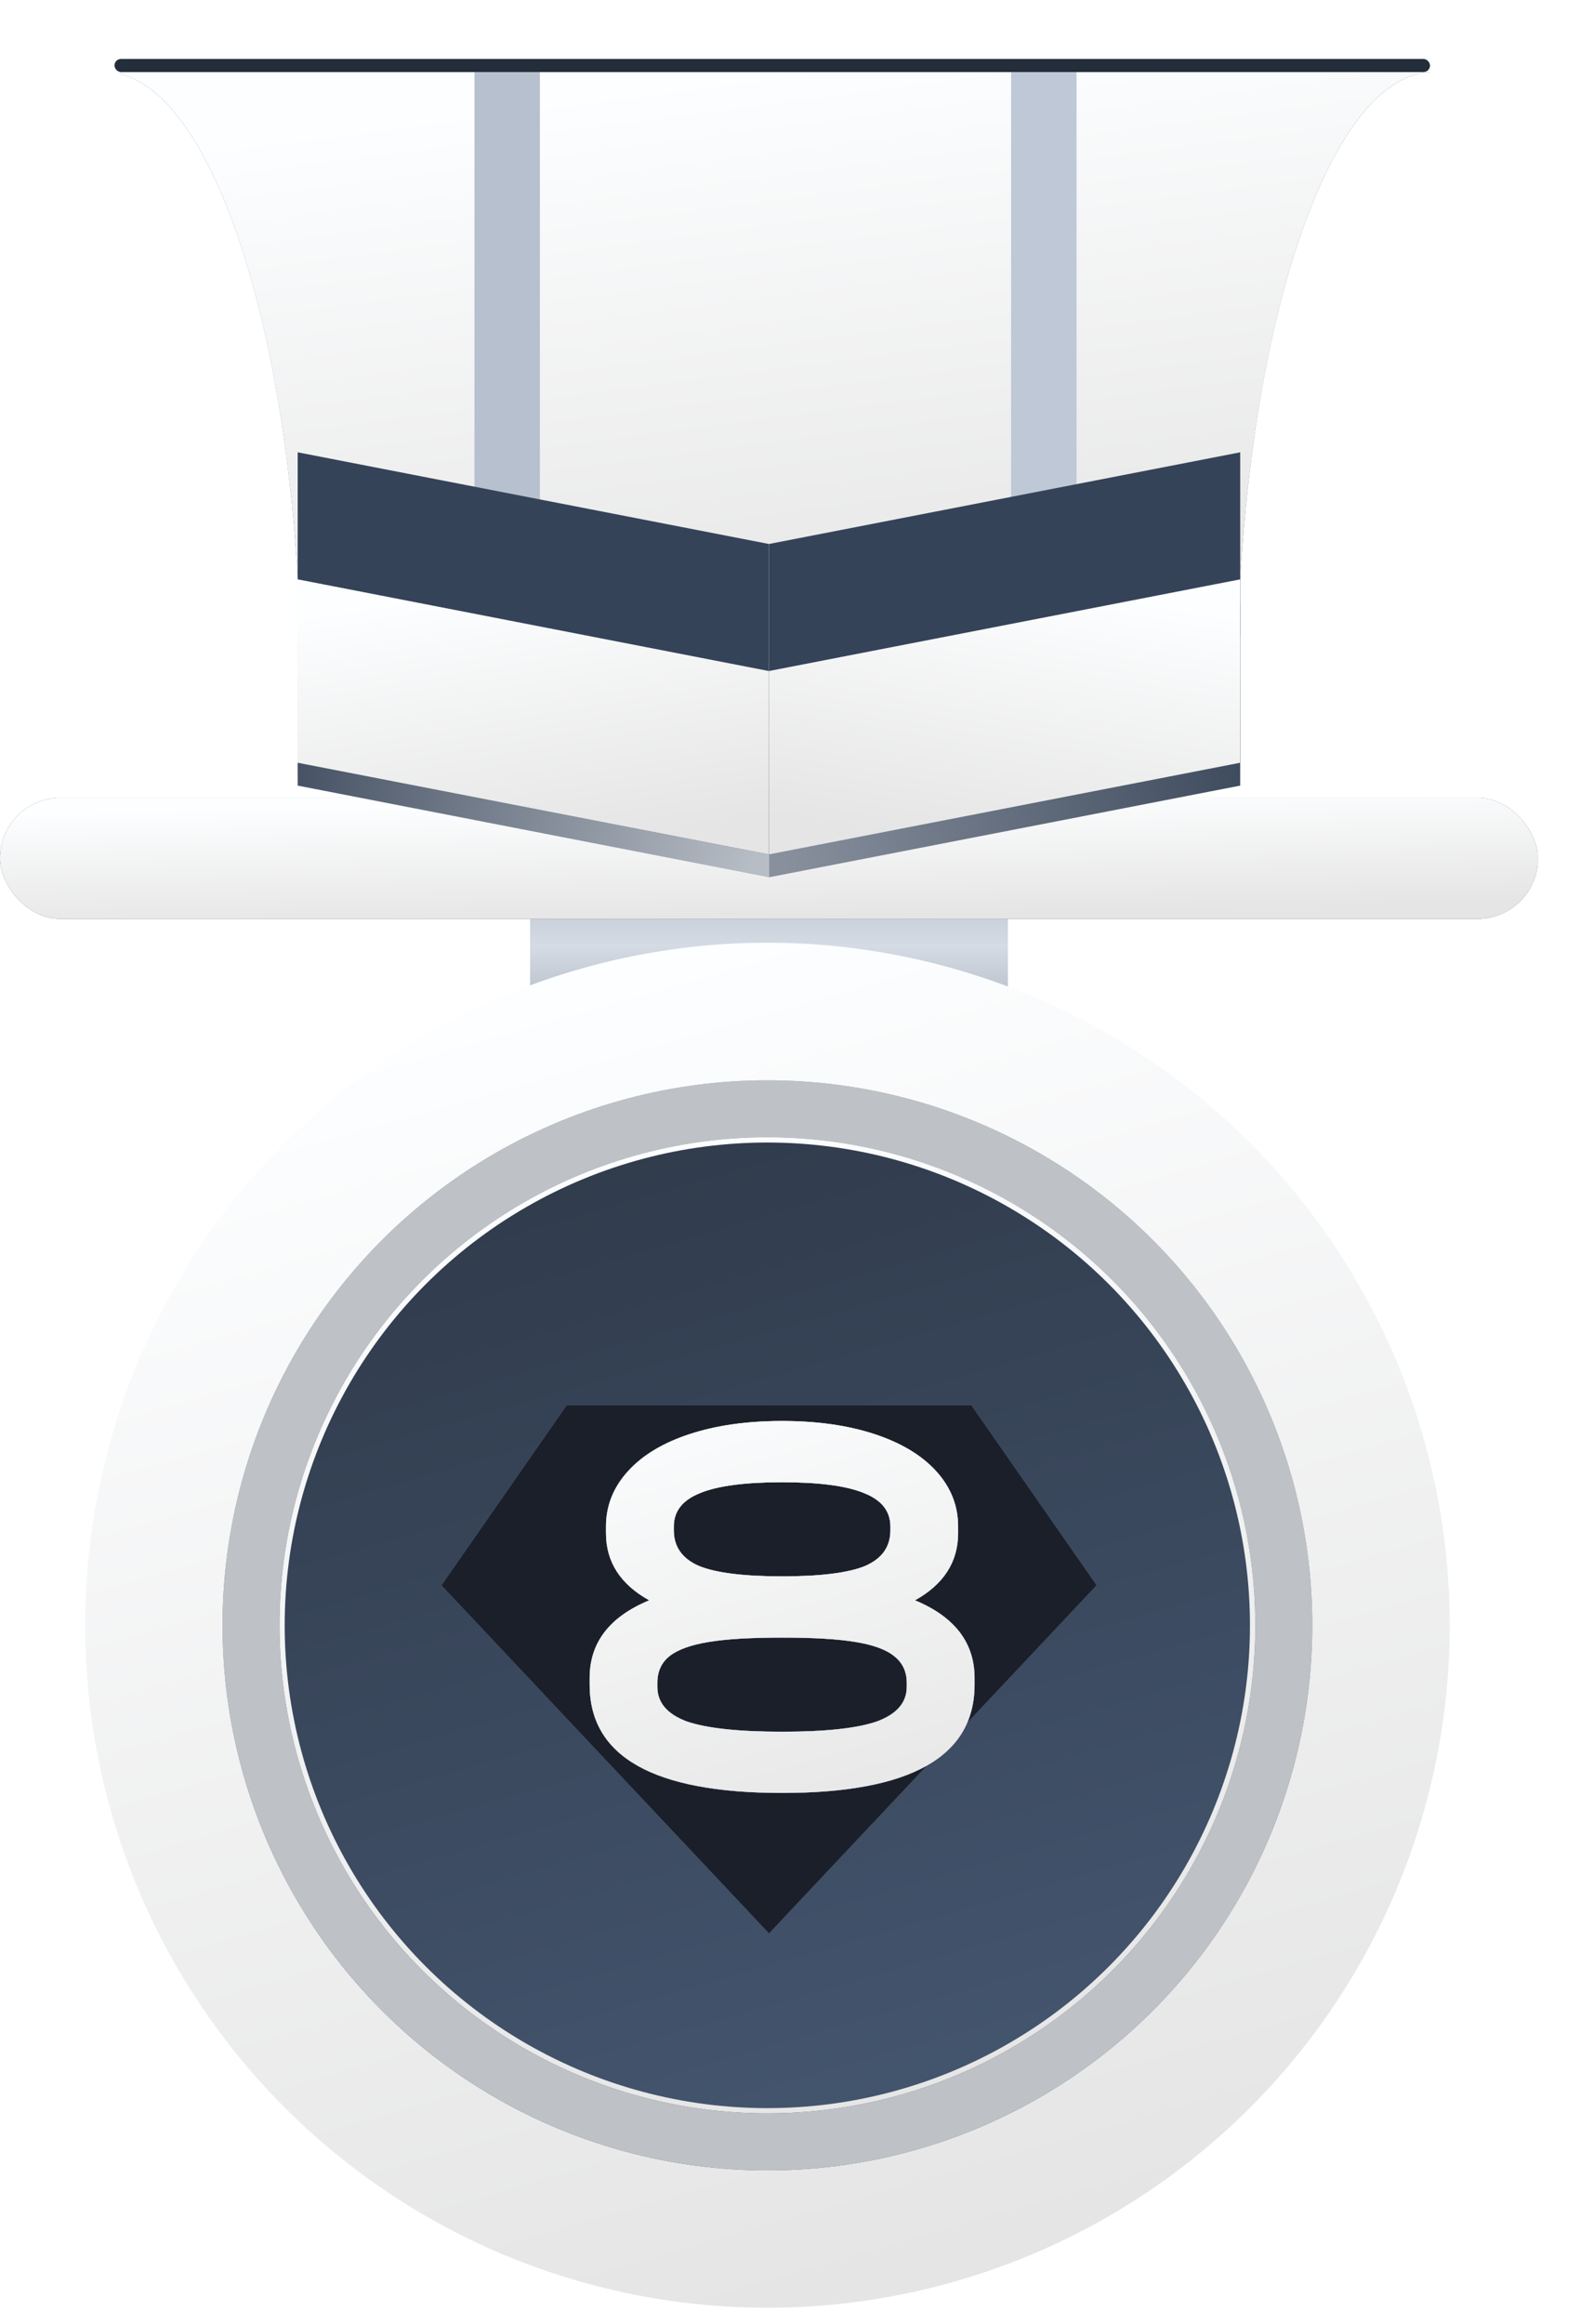 <?xml version="1.0" encoding="UTF-8"?> <svg xmlns="http://www.w3.org/2000/svg" width="17" height="25" viewBox="0 0 17 25" fill="none"> <g clip-path="url(#clip0_89_4528)"> <rect x="6.663" y="8.917" width="3.222" height="1.919" fill="url(#paint0_linear_89_4528)" stroke="url(#paint1_linear_89_4528)" stroke-width="1.919"></rect> <circle cx="8.257" cy="17.481" r="7.341" fill="url(#paint2_linear_89_4528)"></circle> <circle cx="8.257" cy="17.482" r="5.556" fill="url(#paint3_linear_89_4528)"></circle> <circle cx="8.257" cy="17.482" r="5.556" fill="url(#paint4_linear_89_4528)"></circle> <circle cx="8.257" cy="17.482" r="5.556" stroke="url(#paint5_linear_89_4528)" stroke-width="0.613"></circle> <circle cx="8.257" cy="17.482" r="5.556" stroke="#BEC1C5" stroke-width="0.613"></circle> <g filter="url(#filter0_ii_89_4528)"> <circle cx="8.256" cy="17.482" r="5.193" fill="url(#paint6_linear_89_4528)"></circle> </g> <g filter="url(#filter1_di_89_4528)"> <rect width="16.548" height="1.303" rx="0.651" fill="#4A5B74"></rect> <rect width="16.548" height="1.303" rx="0.651" fill="url(#paint7_linear_89_4528)"></rect> </g> <rect x="1.232" y="0.634" width="14.154" height="0.141" rx="0.07" fill="#242D3A"></rect> <path fill-rule="evenodd" clip-rule="evenodd" d="M15.386 0.775H1.303V0.798C2.363 1.074 3.202 3.825 3.238 7.218H13.31C13.348 3.676 14.26 0.834 15.386 0.776V0.775Z" fill="url(#paint8_linear_89_4528)"></path> <path fill-rule="evenodd" clip-rule="evenodd" d="M15.386 0.775H1.303V0.798C2.363 1.074 3.202 3.825 3.238 7.218H13.31C13.348 3.676 14.26 0.834 15.386 0.776V0.775Z" fill="url(#paint9_linear_89_4528)"></path> <rect x="5.105" y="0.775" width="0.704" height="6.443" fill="#B6C0CE"></rect> <rect x="10.879" y="0.775" width="0.704" height="6.443" fill="#BEC8D7"></rect> <path d="M3.203 6.479L8.273 7.465V9.436L3.203 8.45V6.479Z" fill="url(#paint10_linear_89_4528)"></path> <g filter="url(#filter2_d_89_4528)"> <path d="M3.203 6.091L8.273 7.077V9.049L3.203 8.063V6.091Z" fill="#354358"></path> </g> <path d="M13.344 6.479L8.274 7.465V9.436L13.344 8.45V6.479Z" fill="url(#paint11_linear_89_4528)"></path> <g filter="url(#filter3_d_89_4528)"> <path d="M13.344 6.091L8.274 7.077V9.049L13.344 8.063V6.091Z" fill="#354358"></path> </g> <path d="M3.203 6.232L8.273 7.218V9.19L3.203 8.204V6.232Z" fill="url(#paint12_linear_89_4528)"></path> <path d="M3.203 6.232L8.273 7.218V9.19L3.203 8.204V6.232Z" fill="url(#paint13_linear_89_4528)"></path> <path d="M13.344 6.232L8.274 7.218V9.19L13.344 8.204V6.232Z" fill="url(#paint14_linear_89_4528)"></path> <path d="M13.344 6.232L8.274 7.218V9.19L13.344 8.204V6.232Z" fill="url(#paint15_linear_89_4528)"></path> <g clip-path="url(#clip1_89_4528)"> <path d="M8.275 20.793L4.754 17.052L6.099 15.12H10.451L11.796 17.052L8.275 20.793Z" fill="#1A1F29"></path> <path d="M6.84 17.052L8.275 20.793L4.754 17.052H6.84Z" fill="#1A1F29"></path> <path d="M4.754 17.052L6.099 15.12H10.451L11.796 17.052H4.754Z" fill="#1A1F29"></path> <path d="M4.754 17.052L6.099 15.12L6.84 17.052H4.754Z" fill="#1A1F29"></path> <path d="M6.1 15.12L8.276 20.793L10.452 15.12H6.1Z" fill="#1A1F29"></path> <path d="M6.84 17.052H9.71L8.275 15.12L6.84 17.052Z" fill="#1A1F29"></path> <path d="M6.84 17.052L6.1 15.12H8.276L6.84 17.052Z" fill="#1A1F29"></path> <path d="M8.275 20.793L6.84 17.052H9.71L8.275 20.793Z" fill="#1A1F29"></path> </g> <path d="M9.845 17.213C10.272 17.39 10.486 17.669 10.486 18.049V18.12C10.486 18.896 9.796 19.285 8.415 19.285C7.034 19.285 6.344 18.896 6.344 18.12V18.049C6.344 17.669 6.557 17.39 6.985 17.213C6.675 17.041 6.52 16.8 6.52 16.49V16.419C6.52 16.196 6.599 15.998 6.756 15.825C6.912 15.652 7.134 15.519 7.42 15.425C7.707 15.331 8.038 15.284 8.415 15.284C8.791 15.284 9.123 15.331 9.409 15.425C9.695 15.519 9.917 15.652 10.074 15.825C10.231 15.998 10.309 16.196 10.309 16.419V16.49C10.309 16.8 10.154 17.041 9.845 17.213ZM7.25 16.46C7.25 16.637 7.34 16.764 7.52 16.843C7.701 16.917 7.999 16.955 8.415 16.955C8.831 16.955 9.129 16.917 9.309 16.843C9.49 16.764 9.58 16.637 9.58 16.46V16.419C9.58 16.254 9.486 16.135 9.297 16.06C9.109 15.982 8.815 15.943 8.415 15.943C8.015 15.943 7.72 15.982 7.532 16.06C7.344 16.135 7.25 16.254 7.25 16.419V16.46ZM9.756 18.102C9.756 17.98 9.711 17.884 9.621 17.814C9.535 17.743 9.395 17.692 9.203 17.661C9.011 17.629 8.748 17.614 8.415 17.614C8.081 17.614 7.819 17.629 7.626 17.661C7.434 17.692 7.293 17.743 7.203 17.814C7.116 17.884 7.073 17.98 7.073 18.102V18.143C7.073 18.312 7.177 18.435 7.385 18.514C7.597 18.588 7.94 18.626 8.415 18.626C8.889 18.626 9.231 18.588 9.439 18.514C9.65 18.435 9.756 18.312 9.756 18.143V18.102Z" fill="white"></path> <path d="M9.845 17.213C10.272 17.39 10.486 17.669 10.486 18.049V18.12C10.486 18.896 9.796 19.285 8.415 19.285C7.034 19.285 6.344 18.896 6.344 18.12V18.049C6.344 17.669 6.557 17.39 6.985 17.213C6.675 17.041 6.52 16.8 6.52 16.49V16.419C6.52 16.196 6.599 15.998 6.756 15.825C6.912 15.652 7.134 15.519 7.42 15.425C7.707 15.331 8.038 15.284 8.415 15.284C8.791 15.284 9.123 15.331 9.409 15.425C9.695 15.519 9.917 15.652 10.074 15.825C10.231 15.998 10.309 16.196 10.309 16.419V16.49C10.309 16.8 10.154 17.041 9.845 17.213ZM7.25 16.46C7.25 16.637 7.34 16.764 7.52 16.843C7.701 16.917 7.999 16.955 8.415 16.955C8.831 16.955 9.129 16.917 9.309 16.843C9.49 16.764 9.58 16.637 9.58 16.46V16.419C9.58 16.254 9.486 16.135 9.297 16.06C9.109 15.982 8.815 15.943 8.415 15.943C8.015 15.943 7.72 15.982 7.532 16.06C7.344 16.135 7.25 16.254 7.25 16.419V16.46ZM9.756 18.102C9.756 17.98 9.711 17.884 9.621 17.814C9.535 17.743 9.395 17.692 9.203 17.661C9.011 17.629 8.748 17.614 8.415 17.614C8.081 17.614 7.819 17.629 7.626 17.661C7.434 17.692 7.293 17.743 7.203 17.814C7.116 17.884 7.073 17.98 7.073 18.102V18.143C7.073 18.312 7.177 18.435 7.385 18.514C7.597 18.588 7.94 18.626 8.415 18.626C8.889 18.626 9.231 18.588 9.439 18.514C9.65 18.435 9.756 18.312 9.756 18.143V18.102Z" fill="url(#paint16_linear_89_4528)"></path> <path d="M9.845 17.213C10.272 17.39 10.486 17.669 10.486 18.049V18.12C10.486 18.896 9.796 19.285 8.415 19.285C7.034 19.285 6.344 18.896 6.344 18.12V18.049C6.344 17.669 6.557 17.39 6.985 17.213C6.675 17.041 6.52 16.8 6.52 16.49V16.419C6.52 16.196 6.599 15.998 6.756 15.825C6.912 15.652 7.134 15.519 7.42 15.425C7.707 15.331 8.038 15.284 8.415 15.284C8.791 15.284 9.123 15.331 9.409 15.425C9.695 15.519 9.917 15.652 10.074 15.825C10.231 15.998 10.309 16.196 10.309 16.419V16.49C10.309 16.8 10.154 17.041 9.845 17.213ZM7.25 16.46C7.25 16.637 7.34 16.764 7.52 16.843C7.701 16.917 7.999 16.955 8.415 16.955C8.831 16.955 9.129 16.917 9.309 16.843C9.49 16.764 9.58 16.637 9.58 16.46V16.419C9.58 16.254 9.486 16.135 9.297 16.06C9.109 15.982 8.815 15.943 8.415 15.943C8.015 15.943 7.72 15.982 7.532 16.06C7.344 16.135 7.25 16.254 7.25 16.419V16.46ZM9.756 18.102C9.756 17.98 9.711 17.884 9.621 17.814C9.535 17.743 9.395 17.692 9.203 17.661C9.011 17.629 8.748 17.614 8.415 17.614C8.081 17.614 7.819 17.629 7.626 17.661C7.434 17.692 7.293 17.743 7.203 17.814C7.116 17.884 7.073 17.98 7.073 18.102V18.143C7.073 18.312 7.177 18.435 7.385 18.514C7.597 18.588 7.94 18.626 8.415 18.626C8.889 18.626 9.231 18.588 9.439 18.514C9.65 18.435 9.756 18.312 9.756 18.143V18.102Z" fill="url(#paint17_linear_89_4528)"></path> </g> <defs> <filter id="filter0_ii_89_4528" x="3.062" y="9.836" width="10.387" height="15.29" filterUnits="userSpaceOnUse" color-interpolation-filters="sRGB"> <feFlood flood-opacity="0" result="BackgroundImageFix"></feFlood> <feBlend mode="normal" in="SourceGraphic" in2="BackgroundImageFix" result="shape"></feBlend> <feColorMatrix in="SourceAlpha" type="matrix" values="0 0 0 0 0 0 0 0 0 0 0 0 0 0 0 0 0 0 127 0" result="hardAlpha"></feColorMatrix> <feOffset dy="-2.452"></feOffset> <feGaussianBlur stdDeviation="3.065"></feGaussianBlur> <feComposite in2="hardAlpha" operator="arithmetic" k2="-1" k3="1"></feComposite> <feColorMatrix type="matrix" values="0 0 0 0 0 0 0 0 0 0 0 0 0 0 0 0 0 0 0.5 0"></feColorMatrix> <feBlend mode="normal" in2="shape" result="effect1_innerShadow_89_4528"></feBlend> <feColorMatrix in="SourceAlpha" type="matrix" values="0 0 0 0 0 0 0 0 0 0 0 0 0 0 0 0 0 0 127 0" result="hardAlpha"></feColorMatrix> <feOffset dy="2.452"></feOffset> <feGaussianBlur stdDeviation="15.323"></feGaussianBlur> <feComposite in2="hardAlpha" operator="arithmetic" k2="-1" k3="1"></feComposite> <feColorMatrix type="matrix" values="0 0 0 0 0 0 0 0 0 0 0 0 0 0 0 0 0 0 0.5 0"></feColorMatrix> <feBlend mode="normal" in2="effect1_innerShadow_89_4528" result="effect2_innerShadow_89_4528"></feBlend> </filter> <filter id="filter1_di_89_4528" x="-30.645" y="-24.516" width="77.839" height="62.593" filterUnits="userSpaceOnUse" color-interpolation-filters="sRGB"> <feFlood flood-opacity="0" result="BackgroundImageFix"></feFlood> <feColorMatrix in="SourceAlpha" type="matrix" values="0 0 0 0 0 0 0 0 0 0 0 0 0 0 0 0 0 0 127 0" result="hardAlpha"></feColorMatrix> <feOffset dy="6.129"></feOffset> <feGaussianBlur stdDeviation="15.323"></feGaussianBlur> <feComposite in2="hardAlpha" operator="out"></feComposite> <feColorMatrix type="matrix" values="0 0 0 0 0 0 0 0 0 0 0 0 0 0 0 0 0 0 0.3 0"></feColorMatrix> <feBlend mode="normal" in2="BackgroundImageFix" result="effect1_dropShadow_89_4528"></feBlend> <feBlend mode="normal" in="SourceGraphic" in2="effect1_dropShadow_89_4528" result="shape"></feBlend> <feColorMatrix in="SourceAlpha" type="matrix" values="0 0 0 0 0 0 0 0 0 0 0 0 0 0 0 0 0 0 127 0" result="hardAlpha"></feColorMatrix> <feOffset dy="2.452"></feOffset> <feComposite in2="hardAlpha" operator="arithmetic" k2="-1" k3="1"></feComposite> <feColorMatrix type="matrix" values="0 0 0 0 0.779 0 0 0 0 0.812 0 0 0 0 0.86 0 0 0 1 0"></feColorMatrix> <feBlend mode="normal" in2="shape" result="effect2_innerShadow_89_4528"></feBlend> </filter> <filter id="filter2_d_89_4528" x="0.139" y="1.801" width="11.199" height="9.087" filterUnits="userSpaceOnUse" color-interpolation-filters="sRGB"> <feFlood flood-opacity="0" result="BackgroundImageFix"></feFlood> <feColorMatrix in="SourceAlpha" type="matrix" values="0 0 0 0 0 0 0 0 0 0 0 0 0 0 0 0 0 0 127 0" result="hardAlpha"></feColorMatrix> <feOffset dy="-1.226"></feOffset> <feGaussianBlur stdDeviation="1.532"></feGaussianBlur> <feComposite in2="hardAlpha" operator="out"></feComposite> <feColorMatrix type="matrix" values="0 0 0 0 0.352 0 0 0 0 0.417 0 0 0 0 0.512 0 0 0 1 0"></feColorMatrix> <feBlend mode="normal" in2="BackgroundImageFix" result="effect1_dropShadow_89_4528"></feBlend> <feBlend mode="normal" in="SourceGraphic" in2="effect1_dropShadow_89_4528" result="shape"></feBlend> </filter> <filter id="filter3_d_89_4528" x="5.209" y="1.801" width="11.199" height="9.087" filterUnits="userSpaceOnUse" color-interpolation-filters="sRGB"> <feFlood flood-opacity="0" result="BackgroundImageFix"></feFlood> <feColorMatrix in="SourceAlpha" type="matrix" values="0 0 0 0 0 0 0 0 0 0 0 0 0 0 0 0 0 0 127 0" result="hardAlpha"></feColorMatrix> <feOffset dy="-1.226"></feOffset> <feGaussianBlur stdDeviation="1.532"></feGaussianBlur> <feComposite in2="hardAlpha" operator="out"></feComposite> <feColorMatrix type="matrix" values="0 0 0 0 0.352 0 0 0 0 0.417 0 0 0 0 0.512 0 0 0 1 0"></feColorMatrix> <feBlend mode="normal" in2="BackgroundImageFix" result="effect1_dropShadow_89_4528"></feBlend> <feBlend mode="normal" in="SourceGraphic" in2="effect1_dropShadow_89_4528" result="shape"></feBlend> </filter> <linearGradient id="paint0_linear_89_4528" x1="8.273" y1="9.366" x2="8.273" y2="11.795" gradientUnits="userSpaceOnUse"> <stop stop-color="#4A5B74"></stop> <stop offset="1" stop-color="#2B3646"></stop> </linearGradient> <linearGradient id="paint1_linear_89_4528" x1="8.273" y1="7.957" x2="8.273" y2="11.795" gradientUnits="userSpaceOnUse"> <stop stop-color="#87909D"></stop> <stop offset="0.578" stop-color="#D4DBE4"></stop> <stop offset="1" stop-color="#87909D"></stop> </linearGradient> <linearGradient id="paint2_linear_89_4528" x1="4.331" y1="11.144" x2="8.257" y2="24.823" gradientUnits="userSpaceOnUse"> <stop stop-color="#FDFEFF"></stop> <stop offset="1" stop-color="#E5E5E5"></stop> </linearGradient> <linearGradient id="paint3_linear_89_4528" x1="5.122" y1="12.421" x2="8.257" y2="23.344" gradientUnits="userSpaceOnUse"> <stop stop-color="#313C4D"></stop> <stop offset="1" stop-color="#43546D"></stop> </linearGradient> <linearGradient id="paint4_linear_89_4528" x1="5.122" y1="12.421" x2="8.257" y2="23.344" gradientUnits="userSpaceOnUse"> <stop stop-color="#FDFEFF"></stop> <stop offset="1" stop-color="#E5E5E5"></stop> </linearGradient> <linearGradient id="paint5_linear_89_4528" x1="8.257" y1="11.619" x2="8.257" y2="23.344" gradientUnits="userSpaceOnUse"> <stop stop-color="#9FADC1"></stop> <stop offset="1" stop-color="#4D596A"></stop> </linearGradient> <linearGradient id="paint6_linear_89_4528" x1="5.479" y1="12.998" x2="8.256" y2="22.675" gradientUnits="userSpaceOnUse"> <stop stop-color="#313C4D"></stop> <stop offset="1" stop-color="#43546D"></stop> </linearGradient> <linearGradient id="paint7_linear_89_4528" x1="3.849" y1="0.089" x2="3.879" y2="1.402" gradientUnits="userSpaceOnUse"> <stop stop-color="#FDFEFF"></stop> <stop offset="1" stop-color="#E5E5E5"></stop> </linearGradient> <linearGradient id="paint8_linear_89_4528" x1="8.345" y1="0.775" x2="8.345" y2="7.218" gradientUnits="userSpaceOnUse"> <stop stop-color="#48576F"></stop> <stop offset="0.49" stop-color="#8AA2C6"></stop> <stop offset="1" stop-color="#39485E"></stop> </linearGradient> <linearGradient id="paint9_linear_89_4528" x1="4.579" y1="1.215" x2="5.417" y2="7.602" gradientUnits="userSpaceOnUse"> <stop stop-color="#FDFEFF"></stop> <stop offset="1" stop-color="#E5E5E5"></stop> </linearGradient> <linearGradient id="paint10_linear_89_4528" x1="3.203" y1="7.394" x2="8.273" y2="8.538" gradientUnits="userSpaceOnUse"> <stop stop-color="#424E61"></stop> <stop offset="1" stop-color="#B7BDC5"></stop> </linearGradient> <linearGradient id="paint11_linear_89_4528" x1="13.344" y1="7.394" x2="8.274" y2="8.538" gradientUnits="userSpaceOnUse"> <stop stop-color="#3C495C"></stop> <stop offset="1" stop-color="#88909D"></stop> </linearGradient> <linearGradient id="paint12_linear_89_4528" x1="5.738" y1="6.232" x2="6.055" y2="8.714" gradientUnits="userSpaceOnUse"> <stop stop-color="#8BA0C0"></stop> <stop offset="1" stop-color="#303B4D"></stop> </linearGradient> <linearGradient id="paint13_linear_89_4528" x1="4.383" y1="6.434" x2="4.868" y2="9.335" gradientUnits="userSpaceOnUse"> <stop stop-color="#FDFEFF"></stop> <stop offset="1" stop-color="#E5E5E5"></stop> </linearGradient> <linearGradient id="paint14_linear_89_4528" x1="10.809" y1="6.232" x2="11.988" y2="8.521" gradientUnits="userSpaceOnUse"> <stop stop-color="#8BA0C0"></stop> <stop offset="1" stop-color="#424E61"></stop> </linearGradient> <linearGradient id="paint15_linear_89_4528" x1="12.164" y1="6.434" x2="11.679" y2="9.335" gradientUnits="userSpaceOnUse"> <stop stop-color="#FDFEFF"></stop> <stop offset="1" stop-color="#E5E5E5"></stop> </linearGradient> <linearGradient id="paint16_linear_89_4528" x1="7.298" y1="14.624" x2="8.902" y2="20.214" gradientUnits="userSpaceOnUse"> <stop stop-color="#8998AF"></stop> <stop offset="1" stop-color="#293546"></stop> </linearGradient> <linearGradient id="paint17_linear_89_4528" x1="7.298" y1="14.624" x2="8.902" y2="20.214" gradientUnits="userSpaceOnUse"> <stop stop-color="#FDFEFF"></stop> <stop offset="1" stop-color="#E5E5E5"></stop> </linearGradient> <clipPath id="clip0_89_4528"> <rect width="16.548" height="24.823" fill="white"></rect> </clipPath> <clipPath id="clip1_89_4528"> <rect width="7.042" height="7.042" fill="white" transform="translate(4.754 14.436)"></rect> </clipPath> </defs> </svg> 